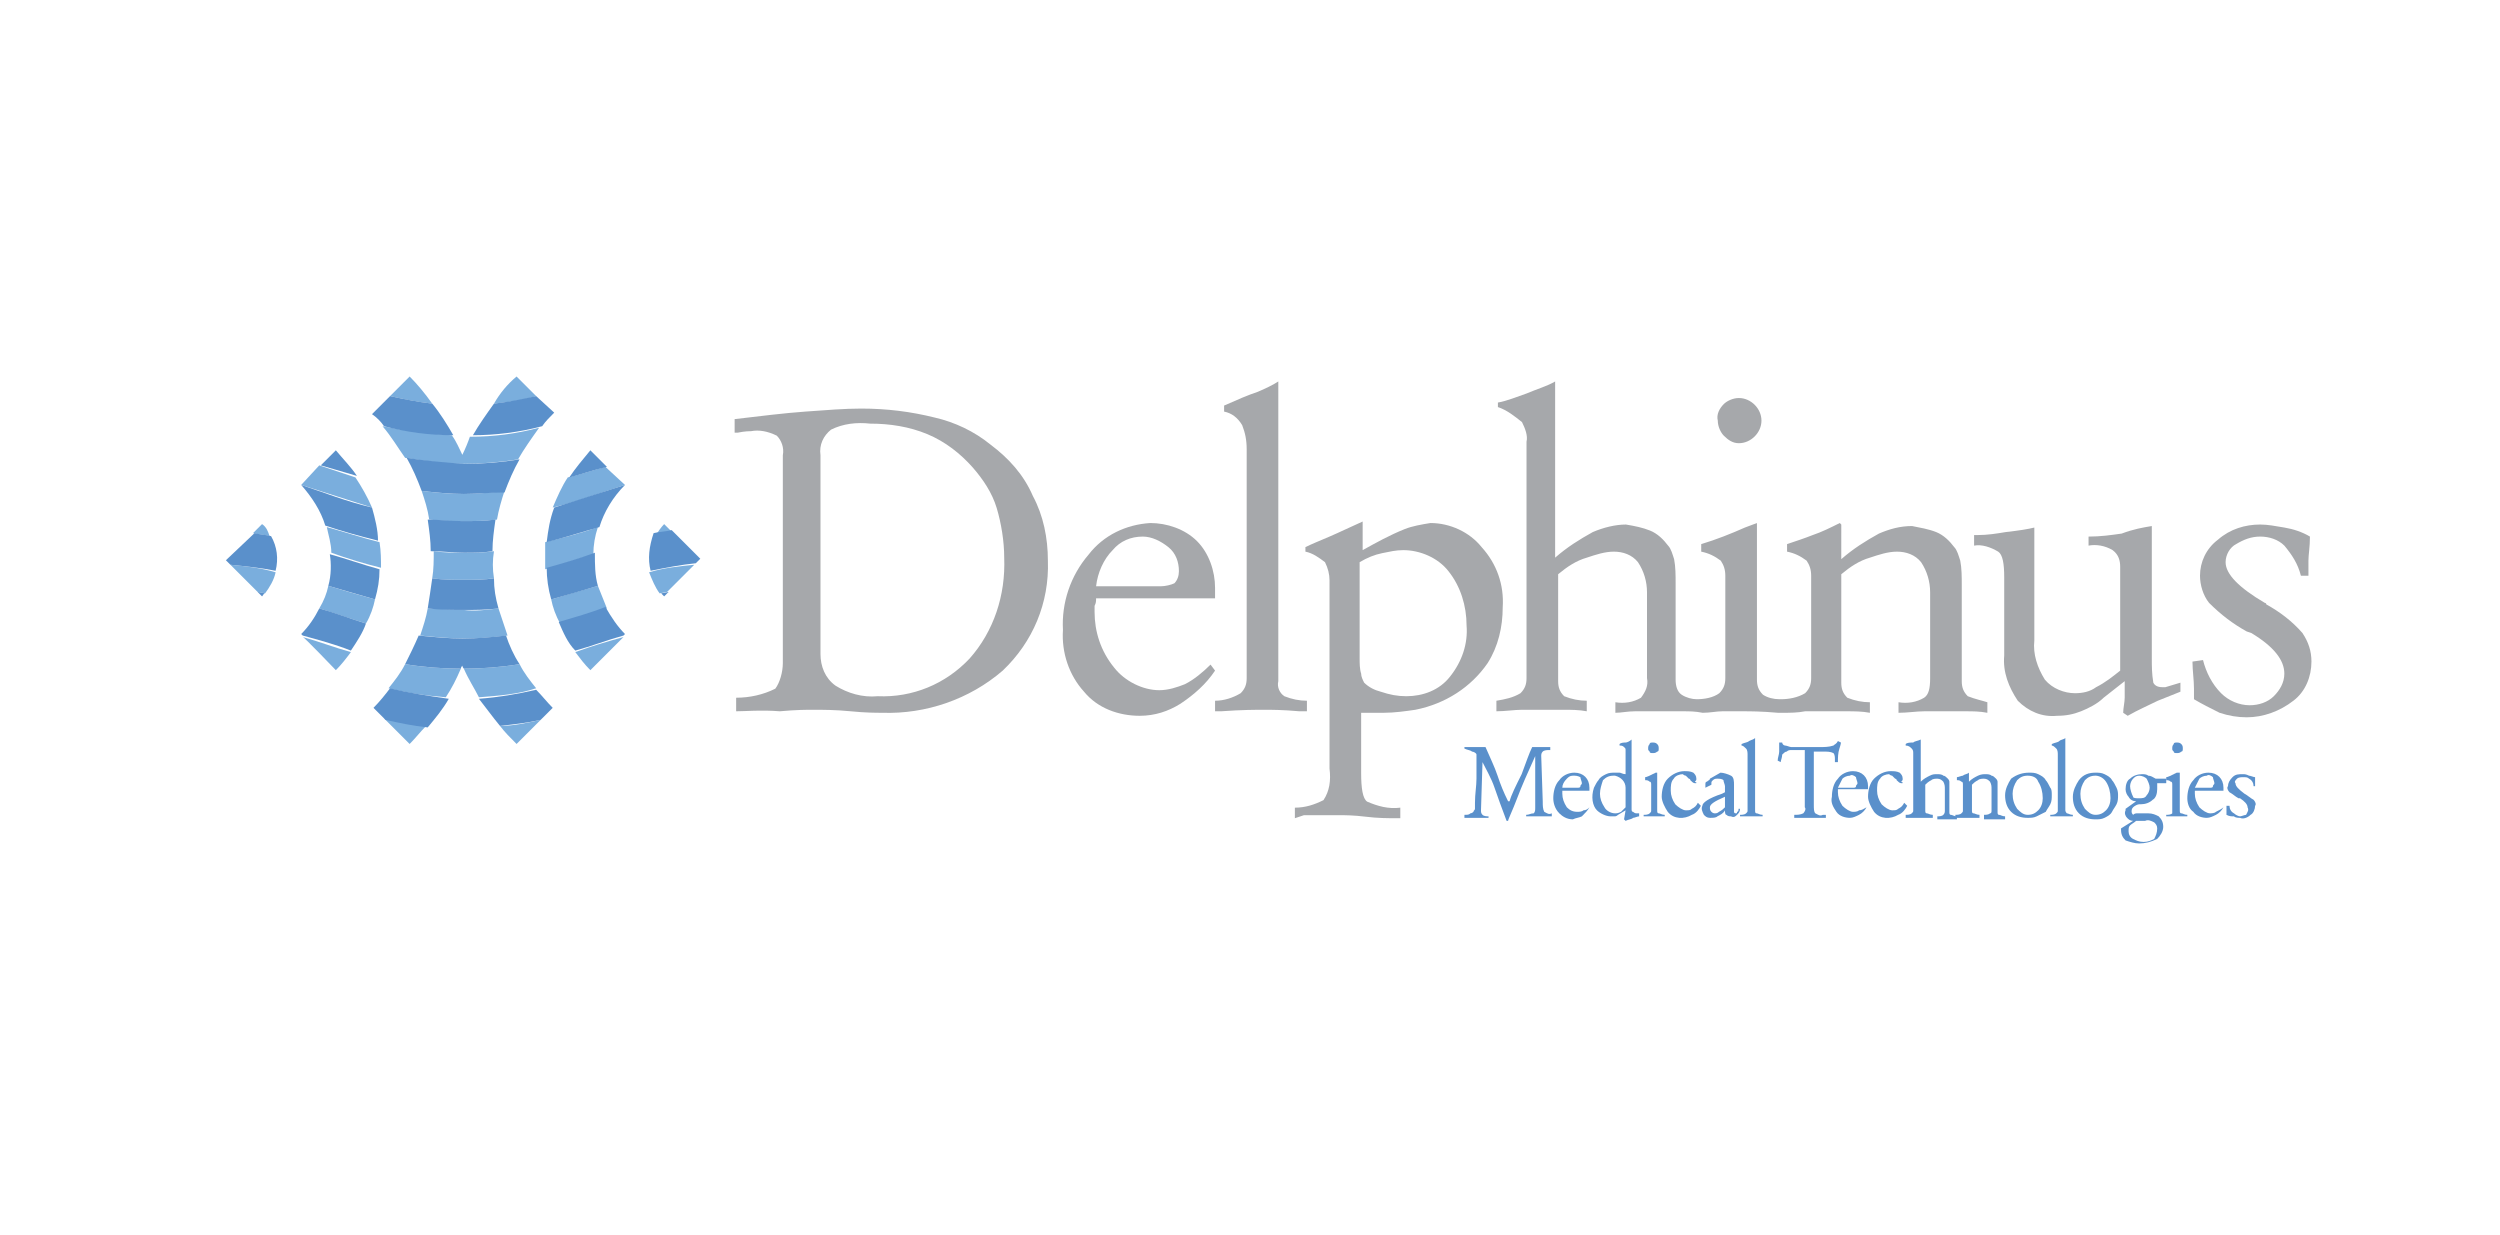 <?xml version="1.0" encoding="utf-8"?>
<!-- Generator: Adobe Illustrator 27.6.1, SVG Export Plug-In . SVG Version: 6.00 Build 0)  -->
<svg version="1.1" id="Layer_1" xmlns="http://www.w3.org/2000/svg" xmlns:xlink="http://www.w3.org/1999/xlink" x="0px" y="0px"
	 viewBox="0 0 166 82" style="enable-background:new 0 0 166 82;" xml:space="preserve">
<style type="text/css">
	.st0{fill:#A6A8AB;}
	.st1{fill:#5A90CB;}
	.st2{fill:#7AAEDD;}
</style>
<g>
	<g id="_9-marketing-edge-group-delphinus-medical-technologies-logo">
		<g id="Delphinus" transform="translate(15 25)">
			<g id="Group_737" transform="translate(33.78 0.329)">
				<path id="Path_463" class="st0" d="M0.1,21.9V21c0.9,0,1.8-0.2,2.6-0.6C3,20,3.2,19.3,3.2,18.7V4.9c0.1-0.5-0.1-1-0.4-1.3
					C2.2,3.3,1.6,3.2,1.1,3.3c-0.1,0-0.4,0-0.9,0.1H0V2.5C1.7,2.3,3.3,2.1,4.7,2s2.6-0.2,3.7-0.2c1.7,0,3.3,0.2,4.9,0.6
					c1.3,0.3,2.6,0.9,3.7,1.8c1.2,0.9,2.2,2,2.8,3.4c0.7,1.3,1,2.8,1,4.3c0.1,2.8-1,5.4-3,7.3c-2.2,1.9-5.1,2.9-8,2.8
					c-0.4,0-1.1,0-2.1-0.1s-1.9-0.1-2.5-0.1c-0.4,0-1.1,0-2.2,0.1C1.7,21.8,0.8,21.9,0.1,21.9L0.1,21.9z M5.7,18.1
					c0,0.8,0.3,1.6,1,2.1c0.8,0.5,1.8,0.8,2.8,0.7c2.3,0.1,4.5-0.8,6.1-2.5c1.6-1.8,2.4-4.2,2.3-6.7c0-1.1-0.2-2.3-0.5-3.3
					c-0.3-1-0.9-1.9-1.6-2.7c-0.8-0.9-1.8-1.7-3-2.2C11.6,3,10.3,2.8,9,2.8C8.1,2.7,7.2,2.8,6.4,3.2c-0.5,0.4-0.8,1-0.7,1.7
					L5.7,18.1L5.7,18.1z"/>
				<path id="Path_464" class="st0" d="M31.9,19.2c-0.6,0.9-1.4,1.6-2.3,2.2c-0.8,0.5-1.7,0.8-2.7,0.8c-1.4,0-2.8-0.5-3.7-1.6
					c-1-1.1-1.5-2.6-1.4-4.1c-0.1-1.8,0.5-3.6,1.7-5c1-1.3,2.5-2,4.1-2.1c1.1,0,2.3,0.4,3.1,1.2c0.8,0.8,1.2,2,1.2,3.1v0.4
					c0,0.1,0,0.2,0,0.3h-7.9c0,0.2,0,0.3-0.1,0.5c0,0.1,0,0.3,0,0.4c0,1.3,0.4,2.6,1.3,3.7c0.7,0.9,1.9,1.5,3,1.5
					c0.6,0,1.2-0.2,1.7-0.4c0.6-0.3,1.2-0.8,1.7-1.3L31.9,19.2L31.9,19.2z M24,13.6h4.3c0.3,0,0.7-0.1,0.9-0.2
					c0.2-0.2,0.3-0.5,0.3-0.8c0-0.6-0.2-1.2-0.7-1.6c-0.5-0.4-1.1-0.7-1.7-0.7c-0.8,0-1.5,0.3-2,0.9C24.5,11.8,24.1,12.7,24,13.6
					L24,13.6z"/>
				<path id="Path_465" class="st0" d="M36.1,0v19.9c-0.1,0.4,0.1,0.8,0.4,1c0.5,0.2,1,0.3,1.5,0.3l0,0.7c-0.1,0-0.3,0-0.5,0
					c-1.1-0.1-1.9-0.1-2.3-0.1c-0.6,0-1.5,0-2.9,0.1c-0.1,0-0.3,0-0.4,0v-0.7c0.6,0,1.2-0.2,1.7-0.5c0.3-0.3,0.4-0.6,0.4-1V4.5
					c0-0.6-0.1-1.1-0.3-1.6C33.4,2.4,33,2.1,32.5,2V1.6c0.9-0.4,1.6-0.7,2.2-0.9C35.2,0.5,35.8,0.2,36.1,0z"/>
				<path id="Path_466" class="st0" d="M37.2,29l0-0.7c0.7,0,1.3-0.2,1.9-0.5c0.4-0.6,0.5-1.3,0.4-2.1V13.2c0-0.4-0.1-0.8-0.3-1.2
					c-0.4-0.3-0.8-0.6-1.3-0.7V11c0.4-0.2,0.9-0.4,1.6-0.7s1.3-0.6,2.2-1v1.9c0.9-0.5,1.8-1,2.8-1.4c0.5-0.2,1.1-0.3,1.7-0.4
					c1.3,0,2.6,0.6,3.4,1.6c1,1.1,1.5,2.5,1.4,4c0,1.3-0.3,2.6-1,3.7c-1.1,1.6-2.8,2.7-4.8,3.1c-0.7,0.1-1.4,0.2-2.1,0.2h-1.5v4
					c0,1,0.1,1.7,0.4,1.9c0.7,0.3,1.4,0.5,2.2,0.4v0.7h-0.3c-0.5,0-1.2,0-2-0.1s-1.4-0.1-1.7-0.1c-0.1,0-0.5,0-1,0s-1,0-1.4,0
					L37.2,29z M41.5,12v6.4c0,0.3,0,0.7,0.1,1c0,0.2,0.1,0.4,0.2,0.6c0.3,0.3,0.7,0.5,1.1,0.6c0.6,0.2,1.1,0.3,1.7,0.3
					c1.1,0,2.2-0.4,2.9-1.3c0.8-1,1.2-2.2,1.1-3.4c0-1.3-0.4-2.6-1.2-3.6c-0.7-0.9-1.9-1.4-3-1.4c-0.5,0-0.9,0.1-1.4,0.2
					C42.5,11.5,42,11.7,41.5,12L41.5,12z"/>
				<g id="Group_736" transform="translate(50.581)">
					<path id="Path_467" class="st0" d="M16.1,4.1c0.8,0,1.5-0.7,1.5-1.5c0-0.8-0.7-1.5-1.5-1.5c-0.4,0-0.8,0.2-1,0.4
						c-0.3,0.3-0.5,0.7-0.4,1.1c0,0.4,0.2,0.8,0.4,1C15.4,3.9,15.7,4.1,16.1,4.1L16.1,4.1z"/>
					<path id="Path_468" class="st0" d="M31.3,20.9c-0.3-0.3-0.4-0.6-0.4-1v-6.4c0-0.5,0-1.1-0.1-1.6c-0.1-0.3-0.2-0.7-0.4-0.9
						c-0.3-0.4-0.7-0.8-1.2-1c-0.5-0.2-1.1-0.3-1.6-0.4c-0.8,0-1.5,0.2-2.2,0.5c-0.9,0.5-1.7,1-2.5,1.7V9.5l-0.1-0.1
						c-0.6,0.3-1.2,0.6-1.8,0.8c-0.5,0.2-1.1,0.4-1.7,0.6v0.5c0.5,0.1,0.9,0.3,1.3,0.6c0.2,0.3,0.3,0.6,0.3,1v6.8
						c0,0.4-0.1,0.7-0.4,1c-0.5,0.3-1.1,0.4-1.6,0.4h-0.1c-0.4,0-0.8-0.1-1.1-0.3c-0.3-0.3-0.4-0.6-0.4-1V9.4l-0.8,0.3
						c-0.9,0.4-1.9,0.8-2.9,1.1v0.5c0.5,0.1,0.9,0.3,1.3,0.6c0.2,0.3,0.3,0.6,0.3,1v6.8c0,0.4-0.1,0.7-0.4,1c-0.4,0.3-1,0.4-1.5,0.4
						l0,0c-0.3,0-0.7-0.1-1-0.3c-0.3-0.2-0.4-0.6-0.4-1v-6.4c0-0.5,0-1.1-0.1-1.6c-0.1-0.3-0.2-0.7-0.4-0.9c-0.3-0.4-0.7-0.8-1.2-1
						c-0.5-0.2-1-0.3-1.6-0.4c-0.7,0-1.5,0.2-2.2,0.5c-0.9,0.5-1.7,1-2.5,1.7V0C3.4,0.3,2.7,0.5,2,0.8C1.4,1,0.7,1.3,0.1,1.4v0.3
						c0.6,0.2,1.1,0.6,1.6,1C1.9,3.1,2.1,3.6,2,4v15.7c0,0.4-0.1,0.7-0.4,1C1.1,21,0.6,21.1,0,21.2v0.7c0.6,0,1.2-0.1,1.7-0.1
						c0.5,0,1,0,1.5,0c0.4,0,0.8,0,1.3,0c0.4,0,1,0,1.5,0.1v-0.7c-0.5,0-1-0.1-1.5-0.3c-0.3-0.3-0.4-0.6-0.4-1v-7.1
						c0.6-0.5,1.2-0.9,1.9-1.1c0.6-0.2,1.2-0.4,1.8-0.4c0.6,0,1.2,0.2,1.6,0.7c0.4,0.6,0.6,1.3,0.6,2v5.7c0.1,0.5-0.1,0.9-0.4,1.3
						c-0.5,0.3-1.1,0.4-1.7,0.3v0.7c0.4,0,0.8-0.1,1.3-0.1c0.4,0,1.1,0,1.9,0c0.4,0,0.8,0,1.3,0c0.4,0,0.8,0,1.3,0.1l0,0
						c0.5,0,0.9-0.1,1.3-0.1c0.5,0,1,0,1.4,0c0.4,0,1.2,0,2.3,0.1h0.1c0,0,0.1,0,0.2,0c0.5,0,1,0,1.5-0.1c0.5,0,1,0,1.5,0
						c0.4,0,0.8,0,1.3,0c0.4,0,1,0,1.5,0.1v-0.7c-0.5,0-1-0.1-1.5-0.3c-0.3-0.3-0.4-0.6-0.4-1v-7.2c0.6-0.5,1.2-0.9,1.9-1.1
						c0.6-0.2,1.2-0.4,1.8-0.4c0.6,0,1.2,0.2,1.6,0.7c0.4,0.6,0.6,1.3,0.6,2v5.7c0,0.7-0.1,1.1-0.4,1.3c-0.5,0.3-1.1,0.4-1.7,0.3
						v0.7c0.6,0,1.2-0.1,1.7-0.1c0.5,0,1,0,1.5,0c0.4,0,0.9,0,1.3,0s0.9,0,1.4,0.1v-0.7C32.3,21.2,31.8,21.1,31.3,20.9z"/>
				</g>
				<path id="Path_469" class="st0" d="M94.1,9.6v8.8c0,0.5,0,1,0.1,1.6c0.1,0.2,0.3,0.3,0.6,0.3c0.1,0,0.1,0,0.1,0
					c0.1,0,0.1,0,0.1,0L96,20v0.6c-0.5,0.2-1,0.4-1.5,0.6c-0.6,0.3-1.3,0.6-2,1l-0.3-0.2c0-0.3,0.1-0.7,0.1-1s0-0.7,0-1.1L90.9,21
					c-0.4,0.4-1,0.7-1.5,0.9c-0.5,0.2-1,0.3-1.6,0.3c-1,0.1-1.9-0.3-2.6-1c-0.6-0.9-1-1.9-0.9-3v-5.2c0-0.9-0.1-1.5-0.4-1.7
					c-0.5-0.3-1.1-0.5-1.6-0.4v-0.7h0.2c0.7,0,1.3-0.1,1.9-0.2c0.9-0.1,1.5-0.2,1.9-0.3v7.5c-0.1,0.9,0.2,1.8,0.7,2.6
					c0.5,0.6,1.3,0.9,2,0.9c0.5,0,1-0.1,1.4-0.4c0.6-0.3,1.1-0.7,1.6-1.1v-6.9c0-0.4-0.1-0.8-0.5-1.1c-0.5-0.3-1.1-0.4-1.6-0.3v-0.6
					c0.8,0,1.5-0.1,2.2-0.2C92.9,9.8,93.5,9.7,94.1,9.6L94.1,9.6z"/>
				<path id="Path_470" class="st0" d="M96.9,21.1c0-0.2,0-0.4,0-0.7c0-0.6-0.1-1.2-0.1-1.8l0.7-0.1c0.2,0.8,0.6,1.6,1.2,2.2
					c0.5,0.5,1.2,0.8,1.9,0.8c0.6,0,1.2-0.2,1.6-0.6c0.4-0.4,0.7-0.9,0.7-1.5c0-0.9-0.7-1.8-2.2-2.7l-0.3-0.1
					c-0.9-0.5-1.7-1.1-2.5-1.9c-0.4-0.5-0.6-1.2-0.6-1.8c0-0.9,0.4-1.8,1.2-2.4c0.8-0.7,1.8-1,2.8-1c0.5,0,1,0.1,1.6,0.2
					c0.6,0.1,1.2,0.3,1.7,0.6c0,0.7-0.1,1.2-0.1,1.6s0,0.7,0,1h-0.5c-0.2-0.8-0.6-1.4-1.1-2c-0.4-0.4-1-0.6-1.6-0.6
					c-0.6,0-1.1,0.2-1.6,0.5C99.3,11,99,11.5,99,12c0,0.8,0.9,1.7,2.6,2.7c0,0,0.1,0,0.1,0.1c0.9,0.5,1.7,1.1,2.4,1.9
					c0.4,0.6,0.6,1.2,0.6,1.9c0,1-0.4,2-1.2,2.6c-0.9,0.7-2,1.1-3.1,1.1c-0.6,0-1.2-0.1-1.8-0.3C98,21.7,97.4,21.4,96.9,21.1
					L96.9,21.1z"/>
			</g>
			<g id="Group_738" transform="translate(82.238 24.005)">
				<path id="Path_471" class="st1" d="M0,5.3V5.1c0.2,0,0.3,0,0.4-0.1c0.1,0,0.2-0.1,0.2-0.1c0-0.1,0.1-0.1,0.1-0.2
					c0-0.1,0-0.3,0-0.4c0-0.6,0.1-1.1,0.1-1.6c0-0.5,0-0.8,0-1V1.1C0.8,1,0.6,0.9,0.5,0.9C0.4,0.8,0.2,0.8,0,0.7V0.6
					c0.3,0,0.4,0,0.5,0h0.9C1.7,1.3,2,1.9,2.2,2.5s0.4,1.1,0.7,1.7H3c0.1-0.4,0.4-1,0.8-1.8C4.1,1.6,4.3,1,4.5,0.6h1.2v0.2H5.6
					c-0.1,0-0.3,0-0.4,0.1C5.1,1,5.1,1.1,5.1,1.2v0l0.1,3c0,0.3,0,0.5,0.1,0.7c0.2,0.1,0.3,0.2,0.5,0.1l0,0v0.2c-0.1,0-0.2,0-0.3,0
					H4.2c-0.1,0-0.1,0-0.1,0V5.1c0.2,0,0.3-0.1,0.5-0.1c0.1-0.1,0.1-0.2,0.1-0.4v0l0-3.4c-0.5,1.1-0.9,2-1.2,2.8S2.9,5.4,2.9,5.5
					l-0.1,0C2.5,4.7,2.2,3.9,2,3.3S1.4,2,1.2,1.6L1.1,4.8v0c0,0.1,0,0.2,0.1,0.3c0.1,0.1,0.3,0.1,0.4,0.1v0.1c-0.1,0-0.2,0-0.3,0
					c-0.1,0-0.2,0-0.3,0h-1C0.1,5.3,0.1,5.3,0,5.3L0,5.3z"/>
				<path id="Path_472" class="st1" d="M8.3,4.6C8.2,4.8,8,5,7.8,5.2C7.6,5.3,7.4,5.3,7.2,5.4C6.8,5.4,6.5,5.2,6.3,5
					C6,4.7,5.9,4.3,5.9,4c0-0.4,0.1-0.9,0.4-1.2c0.2-0.3,0.6-0.5,1-0.5c0.6,0,1,0.4,1,1c0,0,0,0,0,0v0.2H6.5v0.2
					c0,0.3,0.1,0.6,0.3,0.9C7,4.8,7.2,4.9,7.5,4.9c0.1,0,0.3,0,0.4-0.1C8.1,4.8,8.2,4.7,8.3,4.6L8.3,4.6L8.3,4.6z M6.5,3.3h1
					c0.1,0,0.2,0,0.2-0.1c0-0.1,0.1-0.1,0.1-0.2c0-0.1-0.1-0.3-0.1-0.4C7.5,2.5,7.4,2.5,7.2,2.5C7,2.5,6.9,2.6,6.8,2.7
					C6.6,2.9,6.5,3.1,6.5,3.3L6.5,3.3z"/>
				<path id="Path_473" class="st1" d="M10.7,4.8l-0.5,0.3c-0.1,0.1-0.2,0.1-0.2,0.1c-0.1,0-0.2,0-0.3,0c-0.3,0-0.7-0.2-0.9-0.4
					C8.5,4.5,8.4,3.9,8.6,3.3c0.1-0.2,0.2-0.4,0.3-0.5c0.1-0.2,0.3-0.3,0.5-0.4c0.2-0.1,0.4-0.1,0.6-0.1c0.1,0,0.2,0,0.3,0
					c0.1,0,0.2,0.1,0.4,0.1V0.8c0-0.1,0-0.1-0.1-0.2c-0.1-0.1-0.2-0.1-0.3-0.1V0.4c0.1-0.1,0.3-0.1,0.4-0.1s0.3-0.1,0.4-0.2v4.6
					c0,0.1,0,0.2,0.1,0.2c0,0,0.1,0.1,0.2,0.1c0.1,0,0.2,0,0.2,0h0v0.2c-0.1,0-0.3,0.1-0.4,0.1c-0.1,0.1-0.3,0.1-0.5,0.2l-0.1-0.1
					L10.7,4.8L10.7,4.8z M10.7,4.6V3.3c0-0.4-0.3-0.7-0.7-0.8c0,0-0.1,0-0.1,0c-0.3,0-0.5,0.1-0.7,0.3C9.1,3.1,9,3.4,9,3.7
					C9,4,9.1,4.3,9.3,4.6C9.4,4.8,9.7,5,10,5c0.1,0,0.2,0,0.4-0.1C10.5,4.8,10.6,4.7,10.7,4.6L10.7,4.6z"/>
				<path id="Path_474" class="st1" d="M12.8,2.3v2.5c0,0.1,0,0.2,0.1,0.2c0.1,0,0.2,0.1,0.4,0.1v0.1h-0.1c-0.3,0-0.4,0-0.6,0h-0.3
					c-0.1,0-0.3,0-0.4,0V5.1c0.1,0,0.3,0,0.4-0.1c0.1-0.1,0.1-0.1,0.1-0.2V3.1c0-0.1,0-0.2-0.1-0.2c-0.1-0.1-0.2-0.1-0.3-0.1V2.6
					c0.1,0,0.3-0.1,0.7-0.3L12.8,2.3L12.8,2.3z M12.5,0.3c0.1,0,0.2,0,0.3,0.1c0.1,0.1,0.1,0.2,0.1,0.3c0,0.1,0,0.2-0.1,0.2
					C12.7,1,12.6,1,12.5,1c-0.1,0-0.2,0-0.2-0.1c-0.1-0.1-0.1-0.1-0.1-0.2c0-0.1,0-0.2,0.1-0.3C12.3,0.3,12.4,0.3,12.5,0.3z"/>
				<path id="Path_475" class="st1" d="M15.7,4.5c-0.1,0.2-0.3,0.5-0.6,0.6c-0.5,0.3-1.2,0.3-1.6-0.2c-0.2-0.3-0.4-0.7-0.4-1
					c0-0.4,0.1-0.9,0.4-1.2c0.3-0.3,0.7-0.5,1.1-0.5c0.2,0,0.4,0,0.6,0.1c0.1,0.1,0.2,0.2,0.2,0.4c0,0.1,0,0.1-0.1,0.2
					C15.5,3,15.4,3,15.3,3c-0.1,0-0.2-0.1-0.3-0.2c0,0,0-0.1-0.1-0.1l-0.2-0.2c-0.1,0-0.2-0.1-0.2-0.1c-0.2,0-0.5,0.1-0.6,0.3
					c-0.2,0.2-0.2,0.5-0.2,0.8c0,0.3,0.1,0.6,0.3,0.9c0.2,0.2,0.5,0.4,0.7,0.4c0.2,0,0.3,0,0.4-0.1c0.2-0.1,0.3-0.2,0.4-0.4
					L15.7,4.5L15.7,4.5z"/>
				<path id="Path_476" class="st1" d="M17.3,4.8c-0.1,0.2-0.3,0.3-0.5,0.4c-0.1,0.1-0.3,0.1-0.5,0.1c-0.2,0-0.3-0.1-0.4-0.2
					c-0.1-0.2-0.2-0.4-0.1-0.6c0-0.2,0.4-0.5,1.3-0.8l0.2-0.1V3.2c0-0.1-0.1-0.3-0.1-0.4c-0.1-0.1-0.3-0.1-0.4-0.1
					c-0.1,0-0.2,0-0.3,0.1c-0.1,0.1-0.1,0.1-0.1,0.2V3c0,0,0,0,0,0.1l-0.4,0.2c0,0,0-0.1,0-0.1V3.1c0-0.1,0-0.2,0.1-0.2
					c0.1-0.1,0.2-0.1,0.2-0.2l0.7-0.4c0.2,0,0.5,0.1,0.7,0.2c0.2,0.1,0.2,0.4,0.2,0.6v1.5c0,0.1,0,0.2,0,0.3c0,0.1,0.1,0.1,0.1,0.1
					c0.1,0,0.1,0,0.1-0.1c0.1,0,0.1-0.1,0.1-0.2l0.1,0c0,0.2-0.1,0.3-0.2,0.4c-0.1,0.1-0.2,0.2-0.4,0.1c-0.1,0-0.2,0-0.3-0.1
					C17.3,5.1,17.3,4.9,17.3,4.8L17.3,4.8L17.3,4.8z M17.3,4.6V3.9h0c-0.7,0.3-1,0.5-1,0.7c0,0.1,0,0.2,0.1,0.3
					C16.4,4.9,16.5,5,16.6,5c0.1,0,0.2,0,0.3-0.1C17.1,4.8,17.2,4.7,17.3,4.6L17.3,4.6z"/>
				<path id="Path_477" class="st1" d="M19.3,0v4.8c0,0.1,0,0.2,0.1,0.2c0.1,0,0.2,0.1,0.4,0.1v0.1h-0.1c-0.3,0-0.4,0-0.6,0
					c-0.2,0-0.5,0-0.7,0h-0.1V5.1c0.1,0,0.3,0,0.4-0.1c0.1-0.1,0.1-0.1,0.1-0.2V1.1c0-0.1,0-0.3-0.1-0.4c-0.1-0.1-0.2-0.2-0.3-0.2
					V0.4c0.2-0.1,0.4-0.1,0.5-0.2C19.1,0.1,19.2,0.1,19.3,0L19.3,0z"/>
				<path id="Path_478" class="st1" d="M21.9,5.3V5.1c0.2,0,0.4,0,0.6-0.1c0.1-0.1,0.2-0.3,0.1-0.4V0.8h-0.5c-0.1,0-0.3,0-0.4,0
					c-0.1,0-0.2,0-0.3,0.1c-0.1,0-0.2,0.1-0.3,0.2C21.1,1.3,21,1.5,21,1.6l-0.2-0.1c0-0.2,0.1-0.4,0.1-0.6c0-0.2,0-0.3,0-0.5V0.3
					h0.2c0,0.1,0.1,0.2,0.2,0.2c0.1,0,0.3,0.1,0.4,0.1h1.9c0.3,0,0.6,0,0.9-0.1c0.1-0.1,0.2-0.1,0.3-0.3L25,0.3l0,0
					c0,0,0,0.1-0.1,0.4s-0.1,0.6-0.1,0.9h-0.2v0c0-0.1,0-0.2,0-0.2c0-0.1,0-0.3-0.1-0.4c-0.2-0.1-0.4-0.1-0.7-0.1h-0.6v3.5
					c0,0.3,0,0.5,0.1,0.6c0.2,0.1,0.3,0.2,0.5,0.1H24v0.2c-0.3,0-0.6,0-0.9,0h-0.1c-0.1,0-0.2,0-0.3,0c-0.1,0-0.3,0-0.4,0L21.9,5.3
					L21.9,5.3z"/>
				<path id="Path_479" class="st1" d="M26.7,4.6c-0.1,0.2-0.3,0.4-0.5,0.5c-0.2,0.1-0.4,0.2-0.6,0.2c-0.3,0-0.7-0.1-0.9-0.4
					c-0.2-0.3-0.4-0.6-0.3-1c0-0.4,0.1-0.9,0.4-1.2c0.2-0.3,0.6-0.5,1-0.5c0.6,0,1,0.4,1,1c0,0,0,0,0,0v0.2h-2v0.2
					c0,0.3,0.1,0.6,0.3,0.9c0.2,0.2,0.5,0.4,0.7,0.4c0.1,0,0.3,0,0.4-0.1C26.4,4.8,26.5,4.7,26.7,4.6L26.7,4.6L26.7,4.6z M24.8,3.3
					h1c0.1,0,0.2,0,0.2-0.1c0-0.1,0.1-0.1,0.1-0.2c0-0.1-0.1-0.3-0.1-0.4c-0.1-0.1-0.3-0.2-0.4-0.1c-0.2,0-0.4,0.1-0.5,0.2
					C25,2.9,24.9,3.1,24.8,3.3L24.8,3.3z"/>
				<path id="Path_480" class="st1" d="M29.4,4.5c-0.1,0.2-0.3,0.5-0.6,0.6c-0.5,0.3-1.2,0.3-1.6-0.2c-0.2-0.3-0.4-0.7-0.4-1
					c0-0.4,0.1-0.9,0.4-1.2c0.3-0.3,0.7-0.5,1.1-0.5c0.2,0,0.4,0,0.6,0.1c0.1,0.1,0.2,0.2,0.2,0.4c0,0.1,0,0.1-0.1,0.2
					C29.2,3,29.1,3,29,3c-0.1,0-0.2-0.1-0.3-0.2c0,0,0-0.1-0.1-0.1l-0.2-0.2c-0.1,0-0.2-0.1-0.2-0.1c-0.2,0-0.5,0.1-0.6,0.3
					c-0.2,0.2-0.2,0.5-0.2,0.8c0,0.3,0.1,0.6,0.3,0.9c0.2,0.2,0.5,0.4,0.7,0.4c0.2,0,0.3,0,0.4-0.1c0.2-0.1,0.3-0.2,0.4-0.4
					L29.4,4.5L29.4,4.5z"/>
				<path id="Path_481" class="st1" d="M29.3,5.3V5.1c0.1,0,0.3,0,0.4-0.1c0.1-0.1,0.1-0.1,0.1-0.2V1c0-0.1,0-0.2-0.1-0.3
					c-0.1-0.1-0.2-0.2-0.4-0.2V0.4c0.1-0.1,0.3-0.1,0.5-0.1c0.1-0.1,0.3-0.1,0.5-0.2v2.8c0.2-0.2,0.4-0.3,0.6-0.4
					c0.2-0.1,0.3-0.1,0.5-0.1c0.1,0,0.3,0,0.4,0.1c0.1,0,0.2,0.1,0.3,0.2c0.1,0.1,0.1,0.2,0.1,0.2c0,0.1,0,0.3,0,0.4v1.6
					c0,0.1,0,0.2,0.1,0.2c0.1,0,0.2,0.1,0.4,0.1v0.2c-0.1,0-0.2,0-0.3,0c-0.1,0-0.2,0-0.3,0h-0.4c-0.1,0-0.2,0-0.3,0V5.2
					c0.1,0,0.3,0,0.4-0.1c0.1-0.1,0.1-0.2,0.1-0.3V3.4c0-0.2,0-0.3-0.1-0.5c-0.1-0.1-0.2-0.2-0.4-0.2c-0.1,0-0.3,0-0.4,0.1
					c-0.2,0.1-0.3,0.2-0.4,0.3v1.7c0,0.1,0,0.2,0.1,0.2c0.1,0,0.2,0.1,0.4,0.1v0.2c-0.1,0-0.2,0-0.4,0c-0.1,0-0.2,0-0.3,0L29.3,5.3
					L29.3,5.3z"/>
				<path id="Path_482" class="st1" d="M32.6,5.3V5.1c0.1,0,0.3,0,0.4-0.1c0.1-0.1,0.1-0.1,0.1-0.2V3.1c0-0.1,0-0.2-0.1-0.2
					c-0.1-0.1-0.2-0.1-0.3-0.1V2.6c0.1,0,0.3-0.1,0.4-0.1c0.1-0.1,0.3-0.1,0.4-0.2l0,0v0.6c0.2-0.2,0.4-0.3,0.6-0.4
					c0.2-0.1,0.4-0.1,0.5-0.1c0.1,0,0.3,0,0.4,0.1c0.1,0,0.2,0.1,0.3,0.2c0.1,0.1,0.1,0.2,0.1,0.2c0,0.1,0,0.3,0,0.4v1.6
					c0,0.1,0,0.2,0.1,0.2c0.1,0,0.2,0.1,0.4,0.1v0.2c-0.1,0-0.2,0-0.3,0h-0.7c-0.1,0-0.3,0-0.4,0V5.1c0.1,0,0.3,0,0.4-0.1
					C35,5,35,4.9,35,4.8V3.4c0-0.2,0-0.3-0.1-0.5c-0.1-0.1-0.2-0.2-0.4-0.2c-0.1,0-0.3,0-0.4,0.1c-0.2,0.1-0.3,0.2-0.4,0.3v1.7
					c0,0.1,0,0.2,0.1,0.2c0.1,0,0.2,0.1,0.4,0.1v0.2c-0.1,0-0.2,0-0.4,0c-0.1,0-0.2,0-0.3,0H33C32.9,5.3,32.8,5.3,32.6,5.3L32.6,5.3
					z"/>
				<path id="Path_483" class="st1" d="M37.5,2.3c0.2,0,0.4,0,0.6,0.1c0.2,0.1,0.4,0.2,0.5,0.4c0.1,0.1,0.2,0.3,0.3,0.5
					C39,3.4,39,3.6,39,3.8c0,0.2,0,0.4-0.1,0.6c-0.1,0.2-0.2,0.3-0.3,0.5C38.4,5,38.2,5.1,38,5.2c-0.2,0.1-0.4,0.1-0.6,0.1
					c-0.4,0-0.8-0.1-1.1-0.4c-0.3-0.3-0.4-0.7-0.4-1.1c0-0.4,0.2-0.8,0.4-1.1C36.7,2.4,37.1,2.3,37.5,2.3L37.5,2.3z M37.4,2.5
					c-0.3,0-0.5,0.1-0.7,0.3c-0.2,0.3-0.3,0.6-0.3,0.9c0,0.4,0.1,0.7,0.3,1c0.2,0.2,0.4,0.4,0.7,0.4c0.3,0,0.5-0.1,0.7-0.3
					c0.2-0.2,0.3-0.5,0.3-0.8c0-0.4-0.1-0.8-0.3-1.1C38,2.6,37.7,2.5,37.4,2.5L37.4,2.5z"/>
				<path id="Path_484" class="st1" d="M39.9,0v4.8C39.9,4.9,40,5,40,5c0.1,0,0.2,0.1,0.4,0.1v0.1h-0.1c-0.3,0-0.4,0-0.6,0
					c-0.2,0-0.5,0-0.7,0h-0.1V5.1c0.1,0,0.3,0,0.4-0.1c0.1-0.1,0.1-0.1,0.1-0.2V1.1c0-0.1,0-0.3-0.1-0.4c-0.1-0.1-0.2-0.2-0.3-0.2
					V0.4c0.2-0.1,0.4-0.1,0.5-0.2S39.8,0.1,39.9,0L39.9,0z"/>
				<path id="Path_485" class="st1" d="M41.9,2.3c0.2,0,0.4,0,0.6,0.1c0.2,0.1,0.4,0.2,0.5,0.4c0.1,0.1,0.2,0.3,0.3,0.5
					c0.1,0.2,0.1,0.4,0.1,0.5c0,0.2,0,0.4-0.1,0.6c-0.1,0.2-0.2,0.3-0.3,0.5c-0.1,0.2-0.3,0.3-0.5,0.4c-0.2,0.1-0.4,0.1-0.6,0.1
					c-0.4,0-0.8-0.1-1.1-0.4c-0.3-0.3-0.4-0.7-0.4-1.1c0-0.4,0.2-0.8,0.4-1.1C41.1,2.4,41.5,2.3,41.9,2.3L41.9,2.3z M41.9,2.5
					c-0.3,0-0.5,0.1-0.7,0.3c-0.2,0.3-0.3,0.6-0.3,0.9c0,0.4,0.1,0.7,0.3,1c0.2,0.2,0.4,0.4,0.7,0.4c0.3,0,0.5-0.1,0.7-0.3
					c0.2-0.2,0.3-0.5,0.3-0.8c0-0.4-0.1-0.8-0.3-1.1C42.4,2.6,42.1,2.5,41.9,2.5L41.9,2.5z"/>
				<path id="Path_486" class="st1" d="M44.4,5.5c-0.2,0-0.3-0.1-0.4-0.2c-0.1-0.1-0.2-0.3-0.1-0.5V4.7l0.7-0.5
					c-0.2,0-0.4-0.1-0.5-0.3c-0.1-0.1-0.2-0.3-0.2-0.5c0-0.3,0.1-0.6,0.3-0.7c0.2-0.2,0.5-0.3,0.8-0.3c0.1,0,0.3,0,0.4,0.1
					c0.2,0,0.3,0.1,0.5,0.2h0.7v0.3h-0.6c0,0.1,0,0.1,0,0.2v0.2c0,0.3-0.1,0.6-0.3,0.7c-0.2,0.2-0.5,0.3-0.8,0.3h-0.1
					c-0.1,0-0.3,0.1-0.4,0.2c-0.1,0.1-0.1,0.2-0.1,0.3c0,0.1,0.1,0.2,0.1,0.2C44.5,5,44.6,5,44.7,5c0.1,0,0.2,0,0.3,0
					c0.1,0,0.3,0,0.4,0c0.3,0,0.5,0.1,0.7,0.2c0.2,0.2,0.3,0.4,0.3,0.7c0,0.3-0.2,0.6-0.4,0.8C45.6,6.9,45.2,7,44.8,7
					c-0.3,0-0.6-0.1-0.9-0.2c-0.2-0.2-0.3-0.4-0.3-0.7V6L44.4,5.5L44.4,5.5z M44.6,5.5c-0.1,0.1-0.3,0.2-0.4,0.3
					c-0.1,0.1-0.1,0.2-0.1,0.4c0,0.2,0.1,0.4,0.3,0.5c0.2,0.1,0.4,0.2,0.7,0.2c0.3,0,0.5-0.1,0.7-0.2C45.9,6.5,46,6.3,46,6
					c0-0.2-0.1-0.3-0.2-0.4c-0.2-0.1-0.4-0.2-0.6-0.1c-0.1,0-0.2,0-0.3,0L44.6,5.5z M45.5,3.3c0-0.2-0.1-0.4-0.2-0.6
					c-0.1-0.1-0.3-0.2-0.5-0.2c-0.2,0-0.3,0.1-0.4,0.2c-0.1,0.1-0.2,0.3-0.2,0.5c0,0.2,0.1,0.5,0.2,0.7C44.4,4,44.6,4,44.8,4
					C45,4,45.2,4,45.3,3.8C45.4,3.7,45.5,3.5,45.5,3.3L45.5,3.3z"/>
				<path id="Path_487" class="st1" d="M47.5,2.3v2.5c0,0.1,0,0.2,0.1,0.2c0.1,0,0.2,0.1,0.4,0.1v0.1h-0.1c-0.3,0-0.4,0-0.6,0H47
					c-0.1,0-0.3,0-0.4,0V5.1c0.1,0,0.3,0,0.4-0.1C47,4.9,47,4.8,47,4.8V3.1c0-0.1,0-0.2-0.1-0.2c-0.1-0.1-0.2-0.1-0.3-0.1V2.6
					c0.1,0,0.3-0.1,0.7-0.3L47.5,2.3L47.5,2.3z M47.3,0.3c0.1,0,0.2,0,0.3,0.1c0.1,0.1,0.1,0.2,0.1,0.3c0,0.1,0,0.2-0.1,0.2
					C47.5,1,47.4,1,47.3,1c-0.1,0-0.2,0-0.2-0.1c-0.1-0.1-0.1-0.1-0.1-0.2c0-0.1,0-0.2,0.1-0.3C47.1,0.3,47.2,0.3,47.3,0.3z"/>
				<path id="Path_488" class="st1" d="M50.4,4.6c-0.1,0.2-0.3,0.4-0.5,0.5c-0.2,0.1-0.4,0.2-0.6,0.2c-0.3,0-0.7-0.1-0.9-0.4
					C48.1,4.7,48,4.3,48,4c0-0.4,0.1-0.9,0.4-1.2c0.2-0.3,0.6-0.5,1-0.5c0.6,0,1,0.4,1,1c0,0,0,0,0,0v0.2h-1.9v0.2
					c0,0.3,0.1,0.6,0.3,0.9c0.2,0.2,0.5,0.4,0.7,0.4c0.1,0,0.3,0,0.4-0.1C50.1,4.8,50.3,4.7,50.4,4.6L50.4,4.6L50.4,4.6z M48.5,3.3
					h1c0.1,0,0.2,0,0.2-0.1c0-0.1,0.1-0.1,0.1-0.2c0-0.1-0.1-0.3-0.1-0.4c-0.1-0.1-0.3-0.2-0.4-0.1c-0.2,0-0.4,0.1-0.5,0.2
					C48.7,2.9,48.6,3.1,48.5,3.3L48.5,3.3z"/>
				<path id="Path_489" class="st1" d="M50.6,5.1V4.9c0-0.2,0-0.4,0-0.4l0.2,0c0,0.2,0.1,0.4,0.3,0.5c0.1,0.1,0.3,0.2,0.4,0.2
					c0.1,0,0.3-0.1,0.4-0.1C52,4.9,52.1,4.8,52,4.6c0-0.2-0.2-0.4-0.5-0.6c0,0,0,0-0.1,0c-0.2-0.1-0.4-0.3-0.6-0.4
					c-0.1-0.1-0.2-0.3-0.1-0.4c0-0.2,0.1-0.4,0.3-0.6c0.2-0.2,0.4-0.2,0.7-0.2c0.1,0,0.2,0,0.4,0.1c0.1,0,0.3,0.1,0.4,0.1v0.6h-0.1
					c0-0.2-0.1-0.4-0.3-0.5c-0.1-0.1-0.2-0.1-0.4-0.1c-0.1,0-0.3,0-0.4,0.1c-0.1,0.1-0.2,0.2-0.1,0.3c0,0.2,0.2,0.4,0.6,0.7
					c0,0,0,0,0,0c0,0,0,0,0,0c0.2,0.1,0.4,0.3,0.6,0.4c0.1,0.1,0.2,0.3,0.1,0.4c0,0.2-0.1,0.5-0.3,0.6c-0.2,0.2-0.5,0.3-0.7,0.2
					c-0.1,0-0.3,0-0.4-0.1C50.9,5.2,50.8,5.2,50.6,5.1L50.6,5.1z"/>
			</g>
			<g id="Group_739">
				<path id="Path_490" class="st2" d="M7.3,19.5c0.4-0.4,0.7-0.8,1-1.2c-1.1-0.3-2.1-0.7-3.2-1C5.1,17.2,7.3,19.5,7.3,19.5z"/>
				<path id="Path_491" class="st2" d="M8.6,6.7L6.2,5.9L5,7.2c1.6,0.5,3.1,1,4.7,1.5C9.4,8,9,7.3,8.6,6.7L8.6,6.7z"/>
				<path id="Path_492" class="st2" d="M10.2,11c-1.2-0.3-2.4-0.7-3.5-1C6.8,10.5,7,11.1,7,11.7c1.1,0.4,2.1,0.7,3.3,1
					C10.3,12.2,10.3,11.6,10.2,11z"/>
				<path id="Path_493" class="st2" d="M9.9,14.8c-1.1-0.3-2.1-0.6-3.1-0.9c-0.1,0.5-0.3,1-0.6,1.5c1,0.3,2.1,0.7,3.1,1
					C9.6,15.9,9.8,15.3,9.9,14.8L9.9,14.8z"/>
				<path id="Path_494" class="st1" d="M7.3,4.9l-1,1l2.4,0.7C8.3,6,7.8,5.5,7.3,4.9z"/>
				<path id="Path_495" class="st1" d="M9.7,8.7C8,8.3,6.5,7.7,5,7.2l0,0C5.7,8,6.3,8.9,6.6,9.9c1.2,0.4,2.3,0.7,3.5,1
					C10.1,10.2,9.9,9.4,9.7,8.7L9.7,8.7z"/>
				<path id="Path_496" class="st1" d="M6.8,13.9c1,0.3,2.1,0.6,3.1,0.9c0.2-0.7,0.3-1.3,0.3-2c-1.1-0.3-2.2-0.7-3.3-1
					C7,12.4,7,13.2,6.8,13.9z"/>
				<path id="Path_497" class="st1" d="M6.2,15.4C5.9,16,5.5,16.6,5,17.1l0.1,0.1c1.1,0.3,2.2,0.6,3.2,1c0.4-0.6,0.8-1.2,1-1.8
					C8.3,16.1,7.3,15.7,6.2,15.4z"/>
				<path id="Path_498" class="st2" d="M2.4,9.8l-0.6,0.6c0.4,0.1,0.8,0.1,1.1,0.2C2.8,10.3,2.7,10,2.4,9.8z"/>
				<path id="Path_499" class="st2" d="M0.3,12.5l1.8,1.8l0.5,0.1c0.3-0.4,0.6-0.9,0.7-1.4C2.3,12.7,1.3,12.6,0.3,12.5z"/>
				<path id="Path_500" class="st1" d="M3,10.6c-0.4-0.1-0.7-0.1-1.1-0.2L0,12.2l0.3,0.3c1,0.1,2,0.2,3,0.4
					C3.5,12.1,3.4,11.3,3,10.6z"/>
				<path id="Path_501" class="st1" d="M2.4,14.6c0.1-0.1,0.1-0.2,0.2-0.2l-0.5-0.1L2.4,14.6z"/>
				<path id="Path_502" class="st2" d="M19.3,24.4l1.6-1.6c-0.9,0.2-1.8,0.4-2.7,0.4C18.5,23.6,18.9,24,19.3,24.4L19.3,24.4z"/>
				<path id="Path_503" class="st2" d="M12.2,24.4c0.4-0.4,0.7-0.8,1.1-1.2c-0.9-0.1-1.8-0.3-2.8-0.5C10.5,22.7,12.2,24.4,12.2,24.4
					z"/>
				<path id="Path_504" class="st2" d="M15.6,19.4c-1.2,0-2.5-0.1-3.7-0.3c-0.3,0.6-0.7,1.1-1.1,1.6c1.2,0.3,2.5,0.5,3.8,0.6
					C15,20.7,15.3,20.1,15.6,19.4z"/>
				<path id="Path_505" class="st2" d="M16.8,21.3c1.3-0.1,2.6-0.2,3.8-0.6c-0.4-0.5-0.8-1-1.1-1.6c-1.2,0.2-2.5,0.3-3.7,0.3
					C16.1,20.1,16.5,20.7,16.8,21.3L16.8,21.3z"/>
				<path id="Path_506" class="st2" d="M19.3,0c-0.6,0.5-1.1,1.1-1.5,1.8c0.9-0.1,1.9-0.2,2.8-0.5L19.3,0z"/>
				<path id="Path_507" class="st2" d="M12.2,0l-1.3,1.3c0.9,0.2,1.8,0.4,2.8,0.5C13.2,1.1,12.7,0.5,12.2,0z"/>
				<path id="Path_508" class="st2" d="M13,7.6c0.2,0.6,0.4,1.2,0.5,1.9c0.8,0.1,1.5,0.1,2.3,0.1c0.7,0,1.4,0,2.2-0.1
					c0.1-0.6,0.3-1.3,0.5-1.9c-0.9,0.1-1.8,0.2-2.7,0.2C14.8,7.8,13.9,7.7,13,7.6z"/>
				<path id="Path_509" class="st2" d="M13.7,13.4c0.7,0.1,1.3,0.1,2.1,0.1c0.7,0,1.3,0,2-0.1c-0.1-0.6-0.1-1.2,0-1.8
					c-0.6,0.1-1.3,0.1-1.9,0.1c-0.7,0-1.4,0-2.1-0.1C13.8,12.2,13.8,12.8,13.7,13.4z"/>
				<path id="Path_510" class="st2" d="M15.8,15.5c-0.9,0-1.6-0.1-2.4-0.1c-0.1,0.6-0.3,1.2-0.5,1.8c1,0.1,2,0.2,3,0.2
					c1,0,1.9-0.1,2.8-0.2c-0.2-0.6-0.4-1.2-0.6-1.8C17.3,15.5,16.5,15.6,15.8,15.5z"/>
				<path id="Path_511" class="st2" d="M15.7,5.2c-0.2-0.4-0.4-0.9-0.7-1.3c-1.6-0.1-3.1-0.3-4.6-0.6c0.6,0.7,1,1.4,1.5,2.1
					c1.3,0.2,2.5,0.4,3.8,0.4c1.2,0,2.5-0.1,3.7-0.3c0.4-0.7,0.9-1.4,1.4-2.1c-1.5,0.4-3,0.6-4.6,0.6C16.1,4.3,15.9,4.8,15.7,5.2
					L15.7,5.2z"/>
				<path id="Path_512" class="st1" d="M12,5.4c0.4,0.7,0.7,1.4,1,2.2c0.9,0.1,1.9,0.2,2.8,0.2c0.9,0,1.8-0.1,2.7-0.1
					c0.3-0.8,0.6-1.5,1-2.2c-1.2,0.2-2.4,0.3-3.7,0.3C14.5,5.7,13.2,5.6,12,5.4z"/>
				<path id="Path_513" class="st1" d="M20.6,1.3c-0.9,0.2-1.9,0.4-2.8,0.5c-0.5,0.7-1,1.4-1.4,2.1c1.5,0,3.1-0.2,4.6-0.6
					c0.2-0.3,0.5-0.6,0.8-0.9L20.6,1.3z"/>
				<path id="Path_514" class="st1" d="M13.7,1.8c-0.9-0.1-1.9-0.3-2.8-0.5L9.7,2.5C10,2.7,10.3,3,10.5,3.3c1.5,0.4,3,0.6,4.6,0.6
					C14.7,3.2,14.2,2.4,13.7,1.8L13.7,1.8z"/>
				<path id="Path_515" class="st1" d="M15.8,11.7c0.7,0,1.3,0,1.9-0.1c0-0.7,0.1-1.4,0.2-2.1c-0.7,0.1-1.4,0.1-2.2,0.1
					c-0.8,0-1.6-0.1-2.3-0.1c0.1,0.7,0.2,1.4,0.2,2.1C14.4,11.6,15.1,11.7,15.8,11.7L15.8,11.7z"/>
				<path id="Path_516" class="st1" d="M13.7,13.4c-0.1,0.7-0.2,1.4-0.3,2c0.8,0.1,1.6,0.1,2.4,0.1c0.8,0,1.5,0,2.3-0.1
					c-0.2-0.7-0.3-1.3-0.3-2c-0.6,0.1-1.3,0.1-2,0.1C15.1,13.5,14.4,13.5,13.7,13.4L13.7,13.4z"/>
				<path id="Path_517" class="st1" d="M10.9,20.7c-0.3,0.4-0.7,0.9-1.1,1.3l0.8,0.8c0.9,0.2,1.8,0.4,2.8,0.5c0.5-0.6,1-1.2,1.4-1.9
					C13.4,21.2,12.1,21,10.9,20.7L10.9,20.7z"/>
				<path id="Path_518" class="st1" d="M18.2,23.2c0.9-0.1,1.8-0.2,2.7-0.4l0.8-0.8c-0.4-0.4-0.7-0.8-1.1-1.2
					c-1.3,0.3-2.5,0.5-3.8,0.6C17.2,21.9,17.7,22.6,18.2,23.2z"/>
				<path id="Path_519" class="st1" d="M15.8,17.4c-1,0-2-0.1-3-0.2c-0.3,0.7-0.6,1.3-0.9,1.9c1.2,0.2,2.5,0.3,3.7,0.3
					c0-0.1,0.1-0.2,0.1-0.2c0,0.1,0.1,0.2,0.1,0.2c1.2,0,2.5-0.1,3.7-0.3c-0.4-0.6-0.7-1.3-0.9-1.9C17.7,17.3,16.7,17.4,15.8,17.4z"
					/>
				<path id="Path_520" class="st2" d="M24.2,19.5l2.2-2.2c-1.1,0.3-2.1,0.6-3.2,1C23.5,18.7,23.8,19.1,24.2,19.5z"/>
				<path id="Path_521" class="st2" d="M26.5,7.2L26.5,7.2L25.2,6c-0.8,0.2-1.6,0.5-2.5,0.7c-0.4,0.6-0.7,1.3-1,2
					C23.4,8.3,24.9,7.7,26.5,7.2L26.5,7.2z"/>
				<path id="Path_522" class="st2" d="M21.2,12.8c1.1-0.3,2.2-0.7,3.2-1c0-0.6,0.1-1.2,0.3-1.8c-1.1,0.4-2.3,0.7-3.5,1
					C21.2,11.6,21.2,12.2,21.2,12.8L21.2,12.8z"/>
				<path id="Path_523" class="st2" d="M21.6,14.8c0.1,0.5,0.3,1.1,0.6,1.6c1-0.3,2.1-0.7,3.1-1c-0.2-0.5-0.4-1-0.6-1.5
					C23.6,14.2,22.6,14.5,21.6,14.8L21.6,14.8z"/>
				<path id="Path_524" class="st1" d="M24.2,4.9c-0.5,0.6-1,1.2-1.4,1.8c0.8-0.2,1.6-0.5,2.5-0.7L24.2,4.9z"/>
				<path id="Path_525" class="st1" d="M21.3,11c1.2-0.3,2.4-0.7,3.5-1c0.3-1,0.9-2,1.7-2.8c-1.6,0.5-3.1,1-4.7,1.5
					C21.5,9.5,21.4,10.2,21.3,11L21.3,11z"/>
				<path id="Path_526" class="st1" d="M21.6,14.8c1.1-0.3,2.1-0.6,3.1-0.9c-0.2-0.7-0.2-1.4-0.2-2.2c-1.1,0.4-2.1,0.7-3.2,1
					C21.3,13.4,21.4,14.1,21.6,14.8L21.6,14.8z"/>
				<path id="Path_527" class="st1" d="M23.2,18.2c1.1-0.3,2.1-0.7,3.2-1l0.1-0.1c-0.5-0.5-0.9-1.1-1.3-1.8c-1,0.4-2.1,0.7-3.1,1
					C22.4,17,22.7,17.7,23.2,18.2z"/>
				<path id="Path_528" class="st2" d="M29.1,9.8c-0.2,0.2-0.4,0.5-0.6,0.8c0.4-0.1,0.7-0.1,1.2-0.2L29.1,9.8z"/>
				<path id="Path_529" class="st2" d="M28.8,14.4l0.5-0.1l1.8-1.8c-1,0.1-2,0.2-3,0.5C28.3,13.5,28.5,14,28.8,14.4z"/>
				<path id="Path_530" class="st1" d="M28.2,12.9c1-0.2,2-0.4,3-0.5l0.3-0.3l-1.9-1.9c-0.4,0.1-0.8,0.1-1.2,0.2
					C28.1,11.3,28,12.1,28.2,12.9L28.2,12.9z"/>
				<path id="Path_531" class="st1" d="M29.1,14.6l0.3-0.3l-0.5,0.1C28.9,14.4,29,14.5,29.1,14.6z"/>
			</g>
		</g>
	</g>
</g>
</svg>
